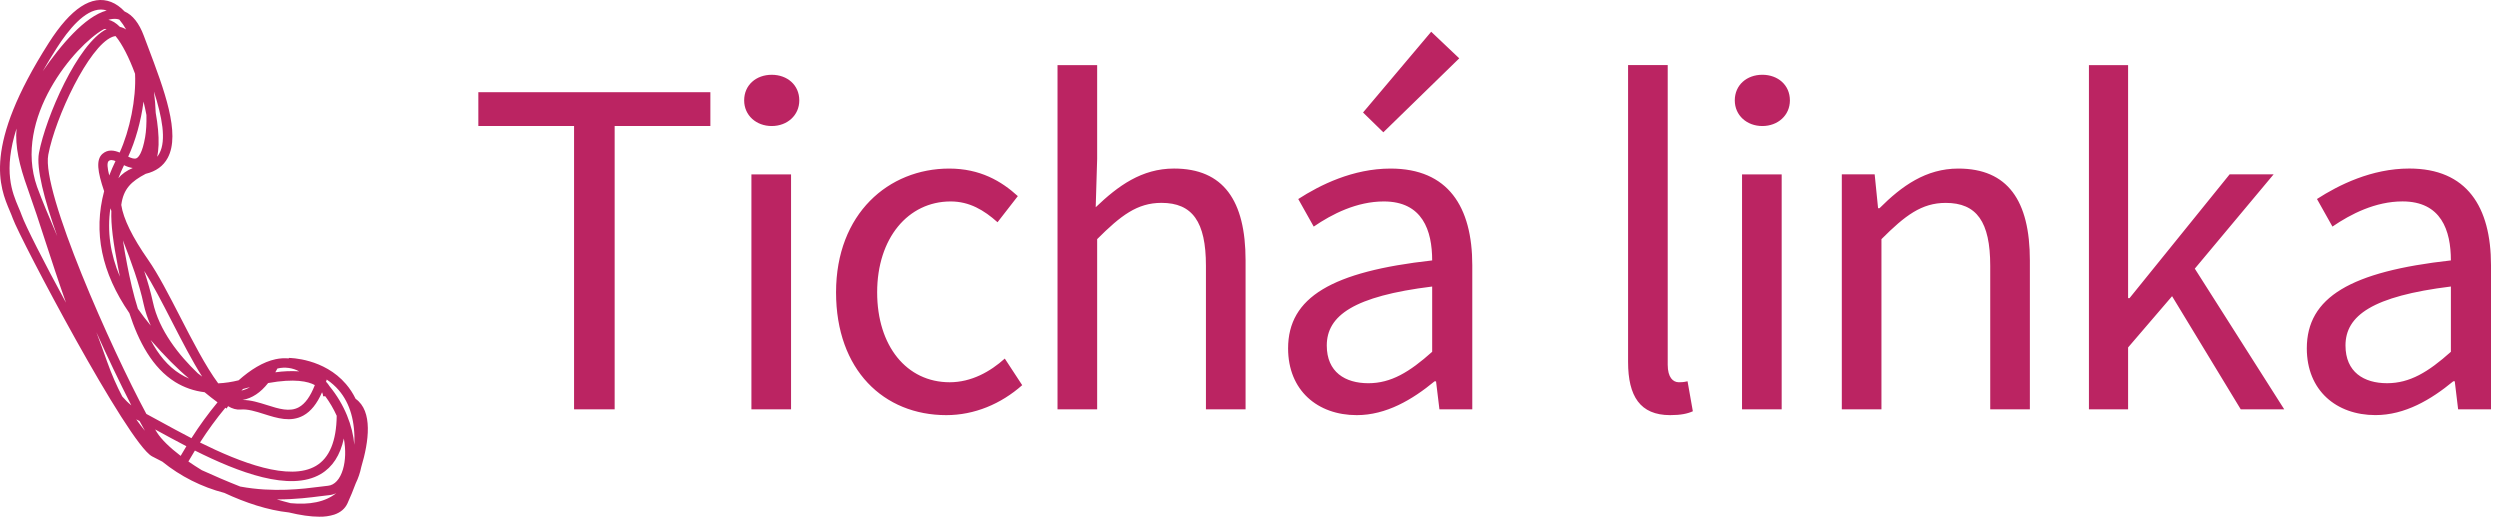 <svg width="152" height="32" viewBox="0 0 152 32" fill="none" xmlns="http://www.w3.org/2000/svg">
<path fill-rule="evenodd" clip-rule="evenodd" d="M7.294 1.637C7.426 1.663 7.551 1.716 7.67 1.794C7.551 1.58 7.411 1.377 7.253 1.19C7.191 1.17 7.127 1.156 7.062 1.15C6.903 1.138 6.743 1.157 6.591 1.205C6.697 1.227 6.812 1.272 6.934 1.345C7.054 1.419 7.174 1.516 7.294 1.637ZM6.136 0.58C5.16 0.58 4.158 1.808 3.452 2.917C3.135 3.413 2.852 3.884 2.597 4.331C3.684 2.754 5.153 0.997 6.49 0.637C6.376 0.599 6.256 0.58 6.136 0.58ZM9.468 6.86C9.596 7.569 9.66 8.242 9.641 8.806C9.631 9.077 9.603 9.32 9.554 9.532C9.606 9.469 9.651 9.401 9.69 9.329C10.127 8.519 9.851 7.104 9.36 5.564C9.417 6.014 9.453 6.453 9.468 6.86ZM7.794 9.525C7.997 9.621 8.179 9.682 8.304 9.619C8.424 9.559 8.654 9.311 8.824 8.339C8.888 7.971 8.914 7.509 8.903 6.994C8.853 6.724 8.793 6.45 8.727 6.175C8.575 7.367 8.23 8.577 7.794 9.525ZM6.77 9.73C6.711 9.729 6.653 9.75 6.609 9.789C6.494 9.889 6.527 10.219 6.642 10.668C6.754 10.378 6.88 10.086 7.022 9.793C6.943 9.757 6.857 9.735 6.77 9.73ZM7.541 10.043C7.415 10.302 7.3 10.565 7.197 10.834C7.409 10.577 7.702 10.37 8.07 10.215C7.886 10.186 7.707 10.128 7.541 10.043ZM2.254 11.36C2.573 12.227 2.988 13.21 3.48 14.358C2.687 12.125 2.195 10.221 2.369 9.302C2.779 7.119 4.725 2.644 6.48 1.769C6.446 1.76 6.41 1.757 6.374 1.762C6.339 1.767 6.305 1.779 6.274 1.797C4.575 2.765 0.78 7.167 2.254 11.36ZM6.71 12.664C6.51 14.059 6.702 15.441 7.29 16.822C7.248 16.62 7.207 16.418 7.168 16.215C6.883 14.744 6.739 13.657 6.77 12.821L6.71 12.664ZM1.005 7.814C0.185 10.389 0.741 11.701 1.125 12.606C1.2 12.779 1.267 12.939 1.321 13.092C1.549 13.733 2.665 15.926 4.011 18.402C3.571 17.167 3.154 15.884 2.749 14.645C2.409 13.577 2.052 12.515 1.679 11.458C1.171 10.048 0.909 8.895 1.005 7.814ZM8.385 18.774C8.621 19.116 8.883 19.457 9.168 19.8C8.978 19.378 8.831 18.938 8.732 18.486C8.47 17.256 7.973 15.895 7.475 14.616C7.539 15.056 7.625 15.549 7.733 16.106C7.899 16.965 8.103 17.886 8.384 18.774H8.385ZM16.866 22.406C16.826 22.486 16.783 22.562 16.739 22.636C17.219 22.567 17.705 22.547 18.189 22.578C17.789 22.362 17.323 22.3 16.88 22.403L16.866 22.406ZM12.021 22.692C12.111 22.765 12.202 22.834 12.292 22.9C11.689 21.953 11.077 20.764 10.45 19.545C9.857 18.392 9.293 17.295 8.766 16.471C8.979 17.115 9.164 17.753 9.296 18.365C9.668 20.098 10.899 21.618 12.021 22.692ZM9.158 20.672C9.616 21.536 10.2 22.269 10.958 22.739C11.132 22.847 11.31 22.939 11.496 23.016C10.793 22.435 10.021 21.657 9.158 20.671V20.672ZM14.781 23.648L14.676 23.747C14.861 23.708 15.037 23.637 15.198 23.537L14.911 23.613L14.781 23.648ZM19.647 24.088L19.775 24.092L19.647 24.089V24.088ZM7.434 24.108C7.614 24.318 7.798 24.498 7.984 24.646C7.239 23.18 6.53 21.697 5.858 20.196C6.072 20.761 6.288 21.352 6.505 21.969C6.784 22.757 7.096 23.468 7.435 24.109L7.434 24.108ZM14.767 24.319C15.254 24.319 15.749 24.476 16.23 24.627C16.941 24.853 17.614 25.066 18.17 24.76C18.552 24.55 18.873 24.106 19.142 23.413C18.741 23.193 17.923 22.997 16.302 23.289C15.841 23.874 15.326 24.214 14.746 24.319H14.767ZM8.283 25.497C8.456 25.742 8.633 25.974 8.813 26.192C8.701 25.996 8.591 25.799 8.485 25.6L8.283 25.497ZM8.899 25.167C9.168 25.31 9.473 25.477 9.805 25.659C10.335 25.949 10.961 26.293 11.64 26.642C12.123 25.883 12.653 25.155 13.226 24.462C12.958 24.265 12.696 24.06 12.44 23.847C11.807 23.774 11.197 23.563 10.655 23.229C9.265 22.367 8.422 20.76 7.865 19.037C6.173 16.577 5.665 14.13 6.331 11.625C5.924 10.425 5.831 9.705 6.229 9.355C6.564 9.063 6.943 9.138 7.276 9.275C7.886 7.935 8.288 6.01 8.211 4.485C7.857 3.525 7.434 2.683 7.026 2.193C6.954 2.202 6.883 2.221 6.816 2.249C5.4 2.823 3.362 7.134 2.935 9.409C2.508 11.667 6.784 21.248 8.899 25.167ZM20.029 23.474C20.957 24.605 21.441 25.891 21.544 27.044C21.605 25.644 21.288 24.531 20.598 23.724C20.384 23.476 20.137 23.259 19.865 23.077L19.823 23.209C19.909 23.297 19.976 23.387 20.029 23.474ZM9.432 26.11L9.546 26.297C9.808 26.711 10.317 27.209 10.984 27.717C11.098 27.52 11.214 27.325 11.332 27.131C10.681 26.794 10.07 26.459 9.529 26.163L9.432 26.11ZM12.16 26.904C14.625 28.127 17.6 29.275 19.21 28.326C20.03 27.843 20.454 26.818 20.472 25.279C20.283 24.86 20.051 24.463 19.778 24.093H19.648C19.642 24.008 19.62 23.926 19.581 23.85C19.274 24.549 18.899 25.015 18.447 25.263C17.677 25.687 16.852 25.427 16.057 25.175C15.545 25.013 15.062 24.86 14.627 24.9C14.372 24.922 14.121 24.848 13.867 24.695L13.776 24.84C13.751 24.824 13.726 24.808 13.702 24.792C13.146 25.464 12.631 26.169 12.16 26.904ZM14.605 29.582C16.624 29.958 18.444 29.722 19.435 29.595C19.64 29.568 19.811 29.546 19.944 29.534C20.344 29.496 20.674 29.134 20.85 28.542C21.008 28.01 21.032 27.356 20.906 26.66C20.687 27.675 20.218 28.4 19.503 28.821C17.635 29.923 14.487 28.714 11.85 27.394C11.694 27.648 11.56 27.874 11.454 28.058C11.711 28.236 11.985 28.414 12.271 28.588C13.023 28.93 13.817 29.272 14.605 29.582ZM17.671 30.593C18.226 30.647 18.755 30.633 19.233 30.533C19.71 30.433 20.114 30.25 20.442 29.985C20.302 30.051 20.154 30.092 19.997 30.107C19.869 30.119 19.705 30.14 19.509 30.165C18.89 30.245 17.964 30.365 16.867 30.365H16.839C17.125 30.451 17.404 30.527 17.671 30.593ZM19.414 31.416C18.876 31.416 18.244 31.32 17.564 31.157C16.297 31.023 14.92 30.567 13.64 29.968C12.262 29.611 10.977 28.963 9.87 28.068C9.661 27.963 9.452 27.855 9.245 27.746C7.775 26.965 1.2 14.472 0.779 13.284C0.729 13.142 0.665 12.992 0.597 12.831C-0.023 11.371 -1.063 8.926 2.966 2.608C4.307 0.502 5.583 -0.336 6.756 0.12C7.054 0.236 7.326 0.434 7.572 0.695C8.064 0.911 8.457 1.407 8.744 2.175L8.996 2.844C9.977 5.44 10.992 8.124 10.197 9.601C9.931 10.095 9.481 10.421 8.859 10.568C7.986 11.026 7.501 11.478 7.374 12.462C7.5 13.303 8.046 14.418 9.005 15.792C9.62 16.672 10.271 17.939 10.962 19.281C11.682 20.681 12.51 22.29 13.267 23.308C13.685 23.287 14.101 23.225 14.507 23.123C15.225 22.486 15.992 22 16.762 21.839C17.024 21.783 17.293 21.767 17.56 21.792V21.762C17.647 21.763 19.698 21.788 21.034 23.349C21.267 23.62 21.462 23.919 21.621 24.247C22.68 24.997 22.431 26.837 21.964 28.397C21.895 28.74 21.782 29.073 21.629 29.387C21.477 29.797 21.31 30.201 21.129 30.599C20.981 30.925 20.709 31.157 20.32 31.289C20.027 31.38 19.721 31.423 19.414 31.416ZM34.903 7.662H29.083V5.605H43.191V7.662H37.371V24.887H34.903V7.662ZM45.686 24.887H48.096V10.602H45.686V24.887ZM45.245 6.105C45.245 5.164 45.98 4.547 46.921 4.547C47.861 4.547 48.597 5.164 48.597 6.105C48.597 7.015 47.861 7.663 46.921 7.663C45.981 7.663 45.245 7.015 45.245 6.105ZM50.832 17.774C50.832 12.983 54.036 10.249 57.71 10.249C59.591 10.249 60.885 11.013 61.884 11.924L60.65 13.512C59.827 12.777 58.945 12.248 57.799 12.248C55.212 12.248 53.331 14.481 53.331 17.774C53.331 21.037 55.124 23.241 57.741 23.241C59.063 23.241 60.209 22.594 61.091 21.801L62.15 23.418C60.856 24.564 59.24 25.24 57.534 25.24C53.742 25.24 50.832 22.506 50.832 17.774ZM64.297 3.959H66.707V9.66L66.619 12.6C67.971 11.306 69.412 10.248 71.38 10.248C74.38 10.248 75.731 12.188 75.731 15.833V24.886H73.321V16.156C73.321 13.481 72.498 12.334 70.616 12.334C69.146 12.334 68.147 13.1 66.707 14.539V24.886H64.297V3.959ZM82.873 6.84L87.017 1.93L88.722 3.547L84.107 8.044L82.873 6.84ZM87.076 21.389V17.421C82.314 18.009 80.668 19.185 80.668 21.007C80.668 22.623 81.785 23.3 83.196 23.3C84.578 23.3 85.694 22.623 87.076 21.389ZM78.316 21.183C78.316 18.068 80.991 16.51 87.076 15.834C87.076 14.011 86.488 12.248 84.136 12.248C82.49 12.248 80.991 13.012 79.874 13.777L78.934 12.101C80.256 11.248 82.254 10.249 84.548 10.249C88.046 10.249 89.515 12.571 89.515 16.127V24.887H87.517L87.311 23.183H87.223C85.871 24.299 84.283 25.24 82.49 25.24C80.11 25.24 78.316 23.74 78.316 21.183ZM98.987 22.006V3.958H101.397V22.182C101.397 22.947 101.72 23.241 102.073 23.241C102.22 23.241 102.337 23.241 102.603 23.182L102.925 25.005C102.602 25.152 102.19 25.24 101.544 25.24C99.721 25.24 98.987 24.093 98.987 22.006ZM105.915 24.887H108.326V10.602H105.916L105.915 24.887ZM105.475 6.105C105.475 5.164 106.209 4.546 107.15 4.546C108.09 4.546 108.826 5.164 108.826 6.105C108.826 7.015 108.091 7.663 107.15 7.663C106.21 7.663 105.475 7.015 105.475 6.105ZM111.982 10.601H113.98L114.187 12.659H114.274C115.627 11.307 117.096 10.249 119.065 10.249C122.064 10.249 123.416 12.189 123.416 15.834V24.887H121.006V16.157C121.006 13.482 120.182 12.336 118.301 12.336C116.833 12.336 115.832 13.1 114.392 14.54V24.887H111.982V10.601ZM127.007 3.959H129.388V18.126H129.476L135.561 10.601H138.235L133.444 16.333L138.881 24.887H136.237L132.062 18.008L129.388 21.125V24.887H127.007V3.959ZM149.014 21.39V17.42C144.252 18.008 142.606 19.184 142.606 21.005C142.606 22.623 143.723 23.299 145.134 23.299C146.515 23.299 147.632 22.624 149.014 21.39ZM140.254 21.183C140.254 18.067 142.929 16.509 149.014 15.833C149.014 14.01 148.426 12.246 146.074 12.246C144.428 12.246 142.929 13.011 141.813 13.776L140.872 12.099C142.194 11.247 144.193 10.247 146.485 10.247C149.984 10.247 151.453 12.57 151.453 16.127V24.886H149.454L149.249 23.181H149.16C147.809 24.298 146.221 25.238 144.428 25.238C142.048 25.238 140.254 23.74 140.254 21.183Z" fill="#BB2462"/>
</svg>
